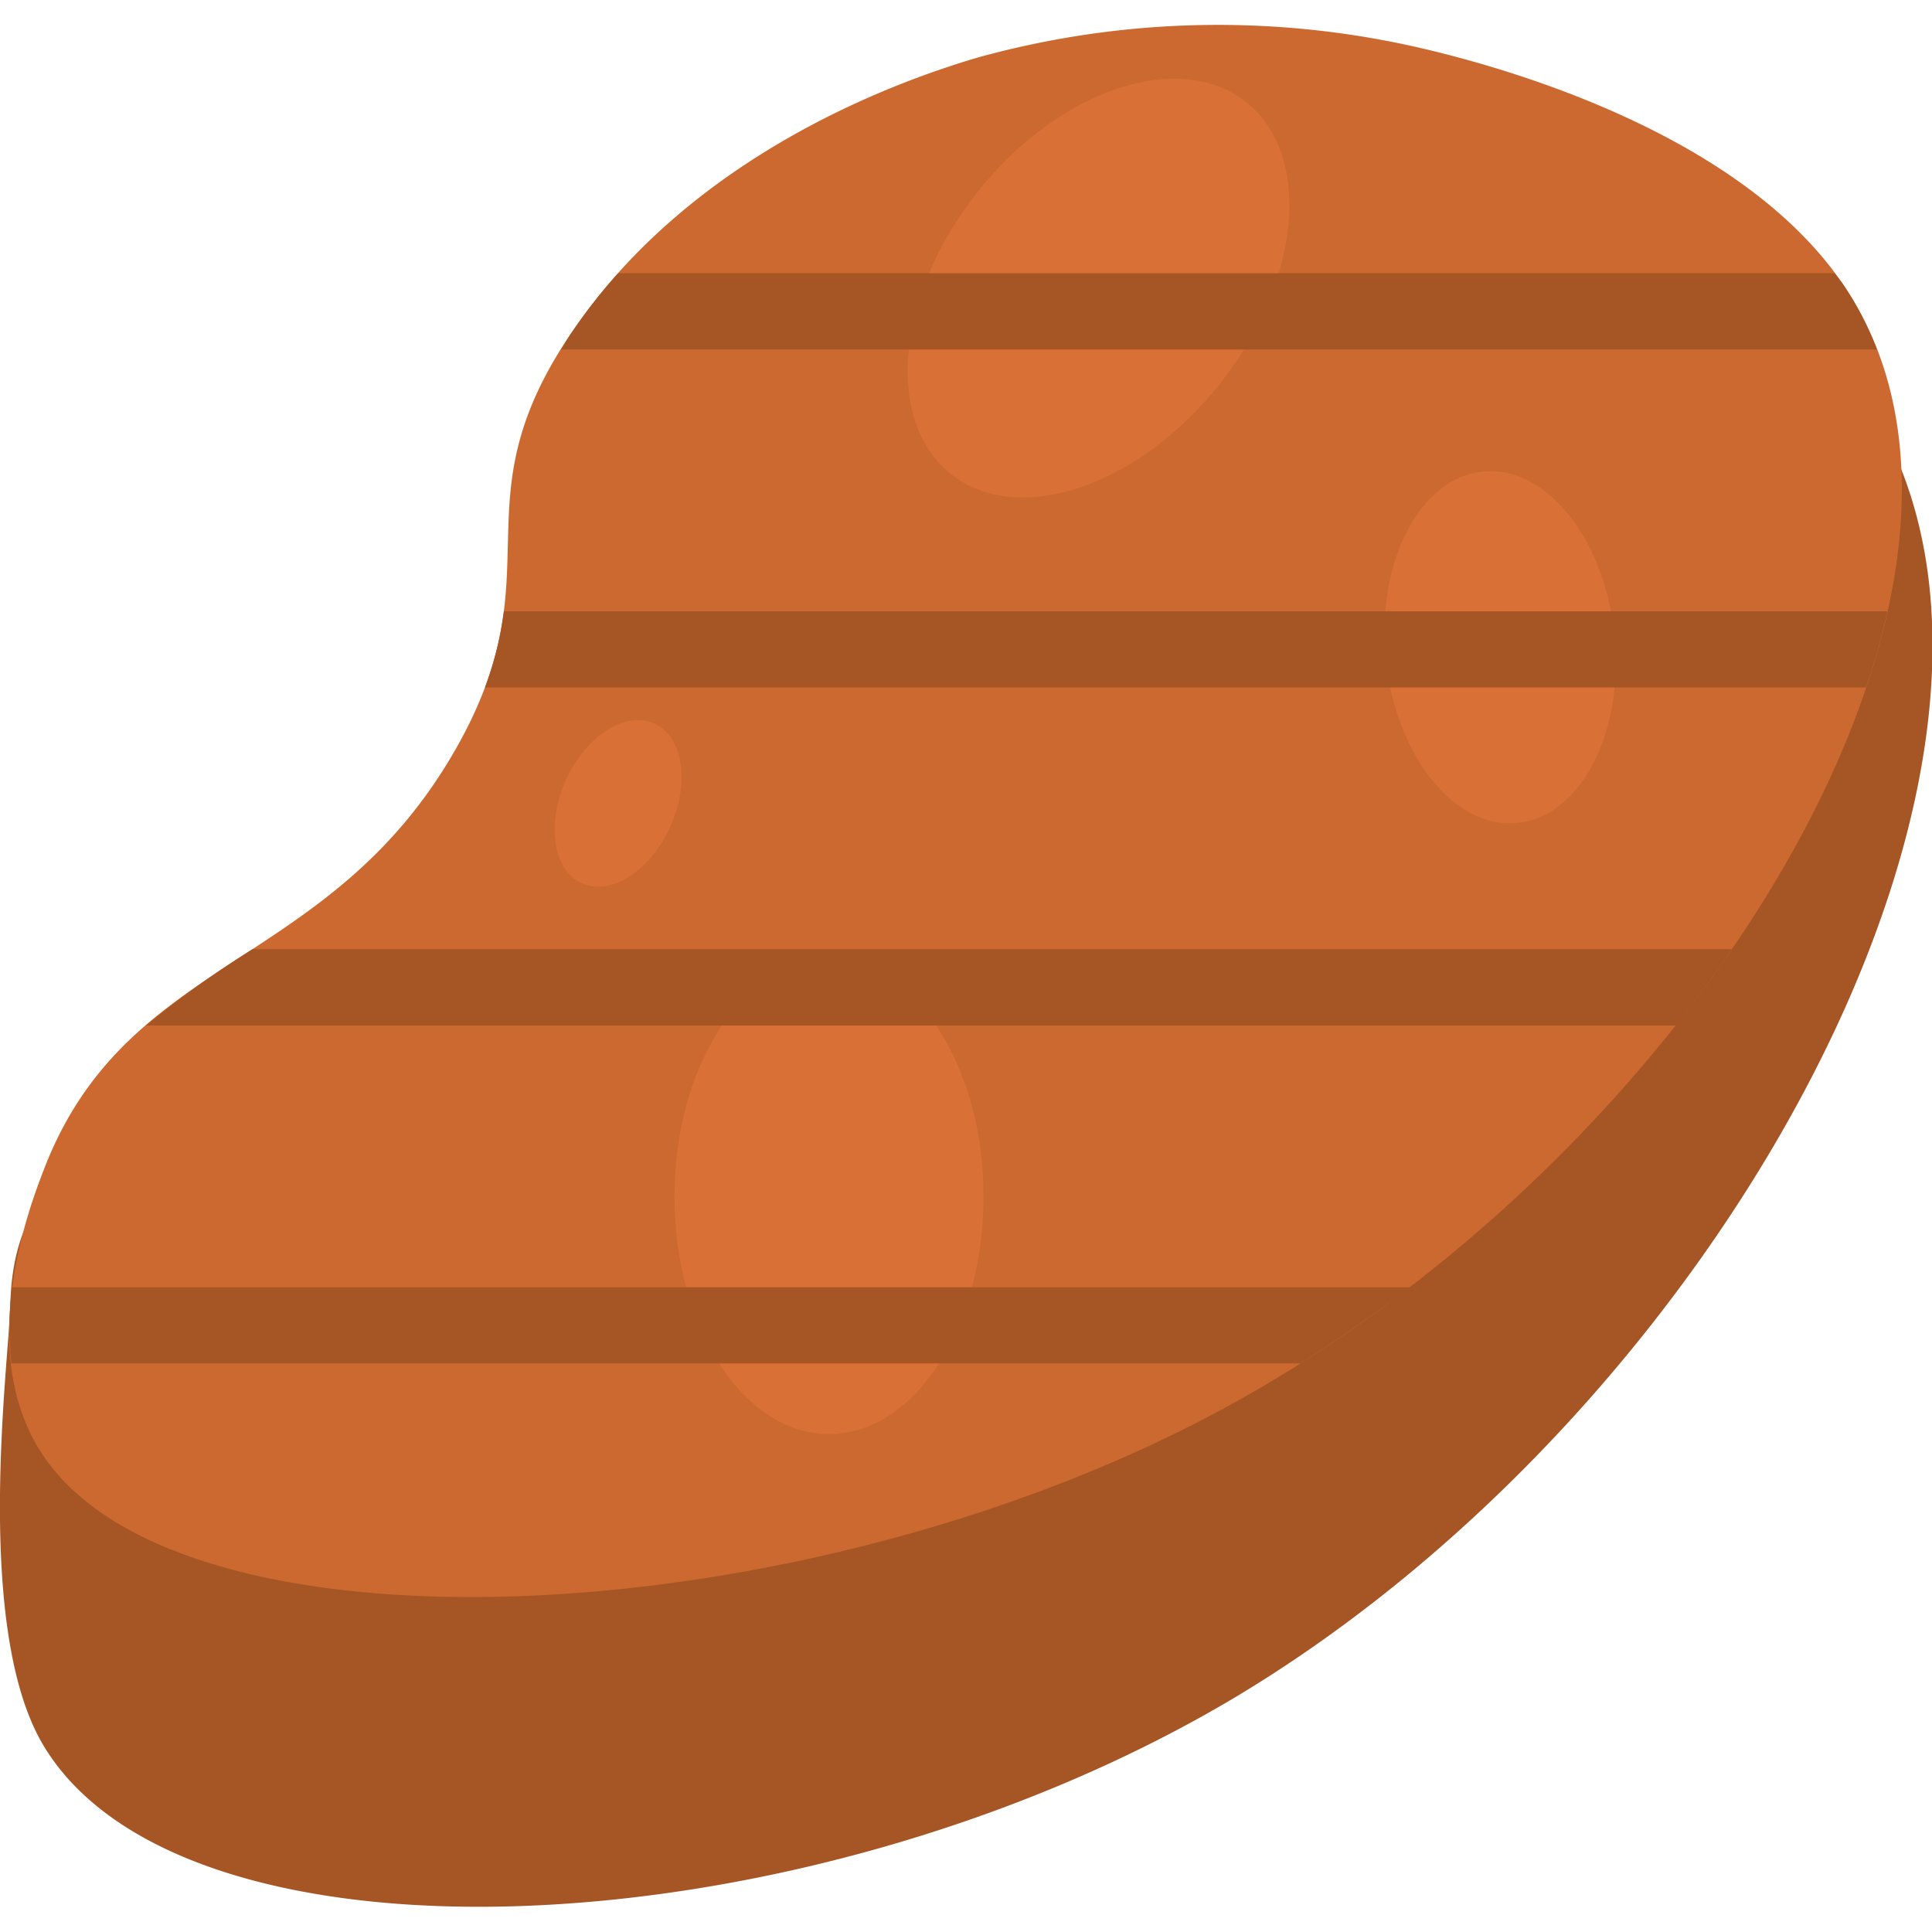 <svg id="Layer_1" data-name="Layer 1" xmlns="http://www.w3.org/2000/svg" viewBox="0 0 100 100"><defs><style>.cls-1{fill:#a65524;}.cls-2{fill:#cb6930;}.cls-3{fill:#d97035;}</style></defs><title>steak</title><path class="cls-1" d="M72.94,7a42.39,42.39,0,0,0-21.61,1c-3.89,1.27-14.83,5.5-21.27,16.12-6.22,10.27-.67,14-6.17,24.7C17.19,61.88.8,54.12.53,67.62.47,70.37-1.41,84.29,2.27,90.38,9.64,102.57,41.66,101,63.68,88,89,73,107.57,39.06,97,21.43,90.66,11,74.79,7.41,72.94,7Z"/><path class="cls-2" d="M71.8,2.12A46.58,46.58,0,0,0,50.53,3C46.7,4.14,35.93,7.86,29.6,17.19c-6.12,9-.67,12.31-6.08,21.7-6.59,11.43-17,10.48-21.27,21.7-.69,1.79-3.63,9.42,0,14.77C9.49,86.07,41,84.69,62.69,73.25c24.91-13.16,43.2-43,32.75-58.47C89.24,5.59,73.62,2.46,71.8,2.12Z"/><ellipse class="cls-3" cx="42.91" cy="61.94" rx="8" ry="12.29"/><path class="cls-1" d="M7.56,53.08H86.74q1.53-1.95,2.9-3.95H13.07A51.32,51.32,0,0,0,7.56,53.08Z"/><path class="cls-1" d="M.59,70.57H67.31C69.25,69.35,71.13,68,73,66.63H.63A16.7,16.7,0,0,0,.59,70.57Z"/><ellipse class="cls-3" cx="31.99" cy="41.58" rx="4.54" ry="2.96" transform="translate(-19.11 53.45) rotate(-65.5)"/><ellipse class="cls-3" cx="77.65" cy="33.5" rx="5.95" ry="9.14" transform="translate(-2.89 7.71) rotate(-5.58)"/><ellipse class="cls-3" cx="56.86" cy="14.92" rx="12.29" ry="8" transform="translate(9.83 50.18) rotate(-51.57)"/><path class="cls-1" d="M25.1,35.58H96.59a36.48,36.48,0,0,0,1.1-3.94H26.08A17.54,17.54,0,0,1,25.1,35.58Z"/><path class="cls-1" d="M95.44,14.78c-.15-.22-.33-.43-.49-.64H32a28.24,28.24,0,0,0-2.39,3.05c-.22.31-.38.6-.56.9H97.15A16.74,16.74,0,0,0,95.44,14.78Z"/></svg>